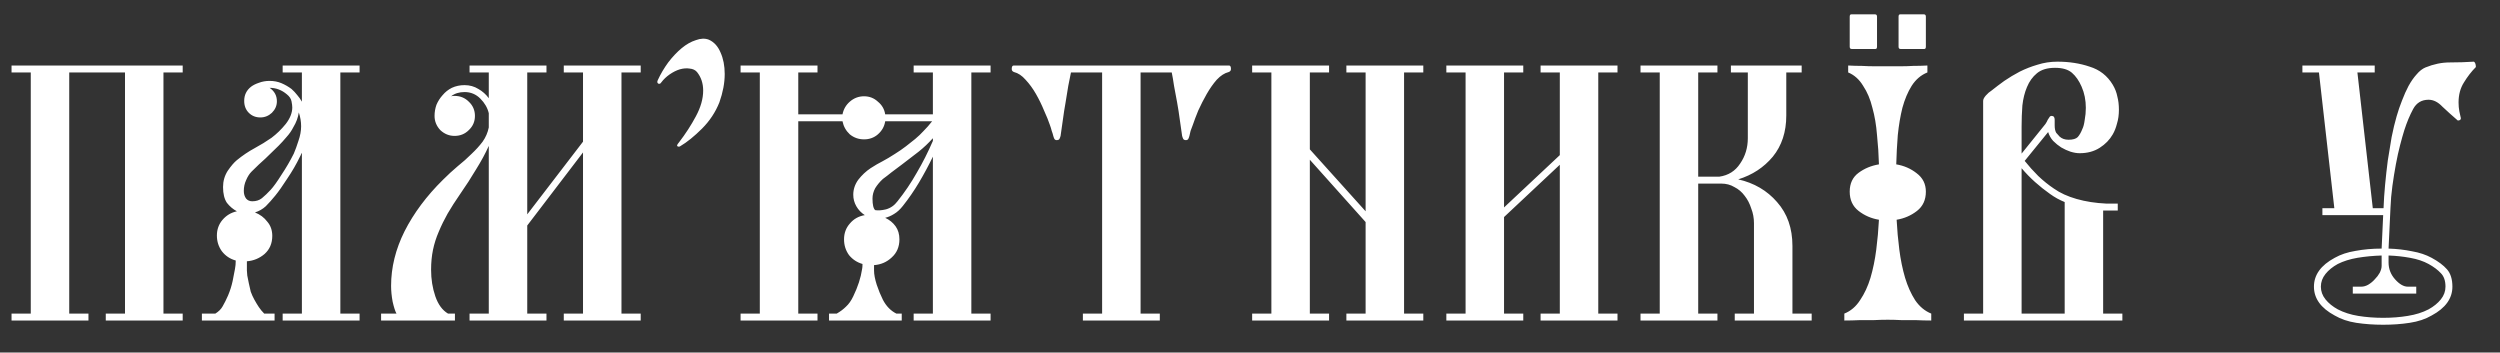 <?xml version="1.0" encoding="UTF-8"?> <svg xmlns="http://www.w3.org/2000/svg" width="78" height="11" viewBox="0 0 78 11" fill="none"><rect x="0" y="0" width="78" height="11" fill="#333333" stroke="none"/> <path d="M5.7 10H3.3V9.784H3.9V2.26H2.16V9.784H2.76V10H0.36V9.784H0.96V2.26H0.36V2.044H5.7V2.26H5.1V9.784H5.7V10ZM11.219 10H8.819V9.784H9.419V4.768C9.403 4.792 9.391 4.816 9.383 4.84C9.375 4.856 9.367 4.872 9.359 4.888C9.247 5.12 9.115 5.348 8.963 5.572C8.819 5.796 8.695 5.972 8.591 6.1C8.487 6.228 8.387 6.34 8.291 6.436C8.195 6.524 8.083 6.588 7.955 6.628C8.115 6.692 8.243 6.788 8.339 6.916C8.443 7.036 8.495 7.184 8.495 7.36C8.495 7.592 8.415 7.78 8.255 7.924C8.095 8.06 7.911 8.136 7.703 8.152V8.44C7.703 8.472 7.707 8.524 7.715 8.596C7.731 8.668 7.747 8.748 7.763 8.836C7.779 8.916 7.799 9.004 7.823 9.1C7.855 9.188 7.891 9.268 7.931 9.34C7.979 9.428 8.027 9.508 8.075 9.58C8.123 9.652 8.179 9.72 8.243 9.784H8.567V10H6.299V9.784H6.719C6.823 9.72 6.899 9.644 6.947 9.556C7.003 9.46 7.059 9.348 7.115 9.22C7.179 9.068 7.227 8.916 7.259 8.764C7.291 8.604 7.315 8.48 7.331 8.392C7.347 8.312 7.355 8.224 7.355 8.128C7.179 8.08 7.035 7.984 6.923 7.84C6.819 7.696 6.767 7.532 6.767 7.348C6.767 7.164 6.823 7.004 6.935 6.868C7.055 6.724 7.207 6.632 7.391 6.592C7.271 6.528 7.167 6.44 7.079 6.328C6.999 6.208 6.959 6.044 6.959 5.836C6.959 5.652 7.007 5.484 7.103 5.332C7.207 5.18 7.303 5.068 7.391 4.996C7.567 4.852 7.751 4.728 7.943 4.624C8.135 4.52 8.311 4.412 8.471 4.3C8.631 4.18 8.779 4.036 8.915 3.868C9.051 3.692 9.119 3.52 9.119 3.352C9.119 3.304 9.111 3.24 9.095 3.16C9.079 3.08 9.031 3.008 8.951 2.944C8.791 2.808 8.611 2.74 8.411 2.74C8.563 2.844 8.639 2.984 8.639 3.16C8.639 3.296 8.587 3.416 8.483 3.52C8.379 3.616 8.259 3.664 8.123 3.664C7.979 3.664 7.859 3.616 7.763 3.52C7.667 3.424 7.619 3.3 7.619 3.148C7.619 2.964 7.691 2.816 7.835 2.704C7.899 2.656 7.979 2.616 8.075 2.584C8.179 2.544 8.291 2.524 8.411 2.524C8.547 2.524 8.671 2.548 8.783 2.596C8.895 2.644 8.999 2.704 9.095 2.776C9.159 2.832 9.219 2.896 9.275 2.968C9.331 3.032 9.379 3.1 9.419 3.172V2.26H8.819V2.044H11.219V2.26H10.619V9.784H11.219V10ZM9.155 3.964C9.099 4.076 9.027 4.18 8.939 4.276C8.859 4.372 8.775 4.464 8.687 4.552C8.543 4.696 8.407 4.828 8.279 4.948C8.151 5.06 8.007 5.196 7.847 5.356C7.783 5.42 7.727 5.508 7.679 5.62C7.631 5.724 7.607 5.836 7.607 5.956C7.607 6.052 7.631 6.132 7.679 6.196C7.727 6.252 7.791 6.28 7.871 6.28C7.991 6.28 8.091 6.248 8.171 6.184C8.259 6.112 8.351 6.024 8.447 5.92C8.535 5.824 8.647 5.668 8.783 5.452C8.927 5.236 9.055 5.016 9.167 4.792C9.215 4.68 9.263 4.548 9.311 4.396C9.367 4.236 9.395 4.084 9.395 3.94C9.395 3.796 9.371 3.652 9.323 3.508C9.299 3.668 9.243 3.82 9.155 3.964ZM16.45 2.26V6.688L18.19 4.42V2.26H17.59V2.044H19.99V2.26H19.39V9.784H19.99V10H17.59V9.784H18.19V4.756L16.45 7.036V9.784H17.05V10H14.65V9.784H15.25V4.552C15.146 4.784 15.014 5.028 14.854 5.284C14.702 5.54 14.534 5.8 14.35 6.064C14.206 6.272 14.078 6.472 13.966 6.664C13.862 6.848 13.77 7.036 13.69 7.228C13.61 7.412 13.55 7.6 13.51 7.792C13.47 7.984 13.45 8.192 13.45 8.416C13.45 8.712 13.494 8.988 13.582 9.244C13.67 9.5 13.802 9.68 13.978 9.784H14.194V10H11.89V9.784H12.37C12.33 9.712 12.29 9.588 12.25 9.412C12.218 9.236 12.202 9.072 12.202 8.92C12.202 8.344 12.342 7.776 12.622 7.216C12.91 6.648 13.31 6.112 13.822 5.608C13.974 5.456 14.126 5.316 14.278 5.188C14.438 5.06 14.582 4.932 14.71 4.804C14.846 4.676 14.962 4.548 15.058 4.42C15.154 4.284 15.218 4.136 15.25 3.976V3.532C15.21 3.364 15.122 3.212 14.986 3.076C14.85 2.94 14.686 2.872 14.494 2.872C14.326 2.872 14.186 2.916 14.074 3.004C14.098 2.996 14.134 2.992 14.182 2.992C14.358 2.992 14.506 3.052 14.626 3.172C14.754 3.292 14.818 3.44 14.818 3.616C14.818 3.792 14.754 3.94 14.626 4.06C14.506 4.18 14.358 4.24 14.182 4.24C14.014 4.24 13.866 4.18 13.738 4.06C13.618 3.932 13.558 3.784 13.558 3.616C13.558 3.496 13.578 3.38 13.618 3.268C13.666 3.156 13.73 3.056 13.81 2.968C13.89 2.872 13.986 2.796 14.098 2.74C14.218 2.684 14.35 2.656 14.494 2.656C14.654 2.656 14.798 2.696 14.926 2.776C15.054 2.848 15.162 2.944 15.25 3.064V2.26H14.65V2.044H17.05V2.26H16.45ZM22.444 3.196C22.323 3.5 22.143 3.772 21.904 4.012C21.663 4.252 21.436 4.436 21.22 4.564C21.195 4.58 21.168 4.58 21.136 4.564C21.111 4.548 21.128 4.508 21.183 4.444C21.392 4.172 21.567 3.9 21.712 3.628C21.863 3.348 21.939 3.08 21.939 2.824C21.939 2.6 21.875 2.408 21.747 2.248C21.692 2.184 21.616 2.148 21.52 2.14C21.424 2.124 21.32 2.132 21.207 2.164C21.104 2.196 21 2.248 20.895 2.32C20.791 2.392 20.703 2.476 20.631 2.572C20.608 2.612 20.576 2.624 20.535 2.608C20.503 2.584 20.5 2.548 20.523 2.5C20.611 2.308 20.72 2.124 20.848 1.948C20.983 1.772 21.123 1.624 21.267 1.504C21.412 1.384 21.559 1.3 21.712 1.252C21.863 1.196 22 1.192 22.119 1.24C22.279 1.312 22.399 1.444 22.48 1.636C22.567 1.828 22.611 2.052 22.611 2.308C22.611 2.588 22.555 2.884 22.444 3.196ZM30.906 10H28.506V9.784H29.106V4.888C28.97 5.168 28.826 5.436 28.674 5.692C28.522 5.948 28.354 6.192 28.17 6.424C28.082 6.536 27.99 6.62 27.894 6.676C27.806 6.732 27.714 6.772 27.618 6.796C27.754 6.86 27.862 6.948 27.942 7.06C28.022 7.172 28.062 7.308 28.062 7.468C28.062 7.7 27.982 7.888 27.822 8.032C27.67 8.176 27.486 8.256 27.27 8.272V8.44C27.27 8.56 27.298 8.708 27.354 8.884C27.41 9.052 27.474 9.208 27.546 9.352C27.65 9.552 27.79 9.696 27.966 9.784H28.134V10H25.866V9.784H26.106C26.218 9.72 26.314 9.648 26.394 9.568C26.482 9.488 26.558 9.38 26.622 9.244C26.766 8.948 26.858 8.664 26.898 8.392C26.906 8.36 26.91 8.308 26.91 8.236C26.742 8.188 26.602 8.096 26.49 7.96C26.386 7.816 26.334 7.652 26.334 7.468C26.334 7.276 26.394 7.112 26.514 6.976C26.634 6.832 26.79 6.744 26.982 6.712C26.87 6.64 26.782 6.548 26.718 6.436C26.654 6.324 26.622 6.204 26.622 6.076C26.622 5.908 26.674 5.752 26.778 5.608C26.89 5.464 27.018 5.344 27.162 5.248C27.298 5.16 27.422 5.088 27.534 5.032C27.654 4.968 27.782 4.892 27.918 4.804C28.046 4.724 28.162 4.644 28.266 4.564C28.37 4.484 28.466 4.408 28.554 4.336C28.65 4.256 28.738 4.172 28.818 4.084C28.906 3.996 28.994 3.896 29.082 3.784H27.618C27.594 3.944 27.518 4.08 27.39 4.192C27.27 4.296 27.126 4.348 26.958 4.348C26.79 4.348 26.642 4.296 26.514 4.192C26.394 4.08 26.318 3.944 26.286 3.784H24.906V9.784H25.506V10H23.106V9.784H23.706V2.26H23.106V2.044H25.506V2.26H24.906V3.568H26.286C26.318 3.408 26.394 3.276 26.514 3.172C26.642 3.06 26.79 3.004 26.958 3.004C27.126 3.004 27.27 3.06 27.39 3.172C27.518 3.276 27.594 3.408 27.618 3.568H29.106V2.26H28.506V2.044H30.906V2.26H30.306V9.784H30.906V10ZM28.146 5.128C28.018 5.224 27.906 5.308 27.81 5.38C27.722 5.452 27.634 5.52 27.546 5.584C27.45 5.672 27.37 5.768 27.306 5.872C27.25 5.976 27.222 6.084 27.222 6.196C27.222 6.388 27.25 6.508 27.306 6.556C27.394 6.572 27.506 6.564 27.642 6.532C27.786 6.492 27.906 6.408 28.002 6.28C28.226 6 28.426 5.704 28.602 5.392C28.786 5.08 28.954 4.748 29.106 4.396V4.312C28.97 4.464 28.822 4.604 28.662 4.732C28.51 4.852 28.338 4.984 28.146 5.128ZM38.346 2.044C38.386 2.044 38.406 2.08 38.406 2.152C38.406 2.2 38.382 2.232 38.334 2.248C38.206 2.28 38.082 2.36 37.962 2.488C37.85 2.616 37.746 2.764 37.65 2.932C37.554 3.1 37.466 3.272 37.386 3.448C37.314 3.624 37.258 3.772 37.218 3.892C37.194 3.956 37.17 4.02 37.146 4.084C37.13 4.148 37.118 4.2 37.11 4.24C37.102 4.272 37.09 4.304 37.074 4.336C37.058 4.36 37.034 4.372 37.002 4.372C36.962 4.372 36.934 4.36 36.918 4.336C36.902 4.304 36.89 4.272 36.882 4.24C36.858 4.088 36.834 3.92 36.81 3.736C36.786 3.552 36.758 3.372 36.726 3.196C36.694 3.012 36.662 2.84 36.63 2.68C36.606 2.512 36.582 2.372 36.558 2.26H35.586V9.784H36.186V10H33.786V9.784H34.386V2.26H33.414C33.39 2.372 33.362 2.512 33.33 2.68C33.306 2.84 33.278 3.012 33.246 3.196C33.214 3.372 33.186 3.552 33.162 3.736C33.138 3.92 33.114 4.088 33.09 4.24C33.082 4.272 33.07 4.304 33.054 4.336C33.038 4.36 33.01 4.372 32.97 4.372C32.938 4.372 32.914 4.36 32.898 4.336C32.882 4.304 32.87 4.272 32.862 4.24C32.854 4.2 32.838 4.148 32.814 4.084C32.798 4.02 32.778 3.956 32.754 3.892C32.714 3.772 32.654 3.624 32.574 3.448C32.502 3.272 32.418 3.1 32.322 2.932C32.226 2.764 32.118 2.616 31.998 2.488C31.886 2.36 31.766 2.28 31.638 2.248C31.59 2.232 31.566 2.2 31.566 2.152C31.566 2.08 31.586 2.044 31.626 2.044H38.346ZM44.407 10H42.007V9.784H42.607V6.928L40.867 4.984V9.784H41.467V10H39.067V9.784H39.667V2.26H39.067V2.044H41.467V2.26H40.867V4.66L42.607 6.592V2.26H42.007V2.044H44.407V2.26H43.807V9.784H44.407V10ZM50.466 10H48.066V9.784H48.666V5.14L46.926 6.772V9.784H47.526V10H45.126V9.784H45.726V2.26H45.126V2.044H47.526V2.26H46.926V6.472L48.666 4.84V2.26H48.066V2.044H50.466V2.26H49.866V9.784H50.466V10ZM55.732 3.604C55.732 4.116 55.592 4.544 55.312 4.888C55.032 5.224 54.672 5.46 54.232 5.596C54.728 5.708 55.132 5.944 55.444 6.304C55.764 6.664 55.924 7.12 55.924 7.672V9.784H56.524V10H54.124V9.784H54.724V6.964C54.724 6.804 54.696 6.652 54.64 6.508C54.592 6.356 54.524 6.224 54.436 6.112C54.348 5.992 54.24 5.9 54.112 5.836C53.992 5.764 53.856 5.728 53.704 5.728H52.984V9.784H53.584V10H51.184V9.784H51.784V2.26H51.184V2.044H53.584V2.26H52.984V5.512H53.644C53.924 5.472 54.14 5.336 54.292 5.104C54.452 4.872 54.532 4.608 54.532 4.312V2.26H54.004V2.044H56.212V2.26H55.732V3.604ZM60.027 0.448C60.067 0.448 60.087 0.472 60.087 0.52V1.456C60.087 1.504 60.071 1.528 60.039 1.528H59.295C59.255 1.528 59.235 1.504 59.235 1.456V0.52C59.235 0.472 59.251 0.448 59.283 0.448H60.027ZM58.503 0.448C58.543 0.448 58.563 0.472 58.563 0.52V1.456C58.563 1.504 58.547 1.528 58.515 1.528H57.771C57.731 1.528 57.711 1.504 57.711 1.456V0.52C57.711 0.472 57.727 0.448 57.759 0.448H58.503ZM60.255 10C60.095 10 59.935 9.996 59.775 9.988C59.639 9.988 59.491 9.988 59.331 9.988C59.179 9.98 59.035 9.976 58.899 9.976C58.763 9.976 58.615 9.98 58.455 9.988C58.303 9.988 58.159 9.988 58.023 9.988C57.863 9.996 57.703 10 57.543 10V9.784C57.743 9.704 57.907 9.564 58.035 9.364C58.171 9.164 58.279 8.932 58.359 8.668C58.439 8.396 58.499 8.104 58.539 7.792C58.579 7.48 58.607 7.168 58.623 6.856C58.383 6.816 58.171 6.724 57.987 6.58C57.803 6.436 57.711 6.236 57.711 5.98C57.711 5.724 57.803 5.528 57.987 5.392C58.171 5.256 58.383 5.168 58.623 5.128C58.615 4.824 58.595 4.52 58.563 4.216C58.539 3.904 58.491 3.62 58.419 3.364C58.355 3.1 58.259 2.872 58.131 2.68C58.011 2.48 57.855 2.34 57.663 2.26V2.044C57.807 2.052 57.951 2.056 58.095 2.056C58.223 2.064 58.359 2.068 58.503 2.068C58.647 2.068 58.779 2.068 58.899 2.068C59.019 2.068 59.147 2.068 59.283 2.068C59.427 2.068 59.563 2.064 59.691 2.056C59.835 2.056 59.983 2.052 60.135 2.044V2.26C59.935 2.34 59.771 2.48 59.643 2.68C59.523 2.872 59.427 3.1 59.355 3.364C59.291 3.62 59.243 3.904 59.211 4.216C59.187 4.52 59.171 4.824 59.163 5.128C59.403 5.168 59.615 5.26 59.799 5.404C59.991 5.548 60.087 5.74 60.087 5.98C60.087 6.236 59.995 6.436 59.811 6.58C59.627 6.724 59.415 6.816 59.175 6.856C59.191 7.168 59.219 7.48 59.259 7.792C59.299 8.104 59.359 8.396 59.439 8.668C59.519 8.932 59.623 9.164 59.751 9.364C59.887 9.564 60.055 9.704 60.255 9.784V10ZM66.218 10H61.274V9.784H61.874V3.148C61.874 3.1 61.902 3.044 61.958 2.98C62.014 2.916 62.074 2.864 62.138 2.824C62.258 2.728 62.39 2.628 62.534 2.524C62.686 2.42 62.846 2.324 63.014 2.236C63.19 2.148 63.374 2.076 63.566 2.02C63.766 1.956 63.974 1.924 64.19 1.924C64.558 1.924 64.894 1.976 65.198 2.08C65.51 2.176 65.75 2.364 65.918 2.644C65.99 2.764 66.038 2.888 66.062 3.016C66.094 3.136 66.11 3.272 66.11 3.424C66.11 3.584 66.09 3.728 66.05 3.856C66.018 3.984 65.974 4.096 65.918 4.192C65.822 4.36 65.686 4.5 65.51 4.612C65.334 4.724 65.126 4.78 64.886 4.78C64.798 4.78 64.702 4.764 64.598 4.732C64.502 4.7 64.406 4.656 64.31 4.6C64.222 4.544 64.138 4.476 64.058 4.396C63.986 4.316 63.934 4.224 63.902 4.12L63.17 5.02C63.298 5.18 63.438 5.336 63.59 5.488C63.75 5.64 63.914 5.772 64.082 5.884C64.274 6.02 64.51 6.128 64.79 6.208C65.07 6.288 65.378 6.336 65.714 6.352H66.074V6.568H65.618V9.784H66.218V10ZM63.962 6.052C63.802 5.94 63.646 5.816 63.494 5.68C63.342 5.544 63.202 5.4 63.074 5.248V9.784H64.418V6.304C64.258 6.24 64.106 6.156 63.962 6.052ZM63.89 3.736C63.906 3.712 63.922 3.688 63.938 3.664C63.954 3.632 63.978 3.616 64.01 3.616C64.074 3.616 64.106 3.656 64.106 3.736V3.916C64.106 4.012 64.122 4.088 64.154 4.144C64.194 4.192 64.23 4.232 64.262 4.264C64.334 4.328 64.426 4.36 64.538 4.36C64.674 4.36 64.77 4.332 64.826 4.276C64.882 4.212 64.93 4.128 64.97 4.024C65.002 3.96 65.026 3.868 65.042 3.748C65.066 3.62 65.078 3.492 65.078 3.364C65.078 3.124 65.034 2.904 64.946 2.704C64.866 2.52 64.766 2.376 64.646 2.272C64.526 2.168 64.35 2.116 64.118 2.116C63.878 2.116 63.69 2.172 63.554 2.284C63.418 2.396 63.314 2.54 63.242 2.716C63.17 2.884 63.122 3.076 63.098 3.292C63.082 3.508 63.074 3.724 63.074 3.94V4.792L63.818 3.868C63.85 3.82 63.874 3.776 63.89 3.736ZM77.247 2.092C77.111 2.228 76.987 2.388 76.875 2.572C76.763 2.748 76.707 2.956 76.707 3.196C76.707 3.292 76.715 3.384 76.731 3.472C76.747 3.552 76.763 3.624 76.779 3.688C76.779 3.736 76.747 3.76 76.683 3.76C76.507 3.608 76.347 3.464 76.203 3.328C76.067 3.184 75.923 3.112 75.771 3.112C75.555 3.112 75.395 3.208 75.291 3.4C75.187 3.592 75.095 3.812 75.015 4.06C74.975 4.188 74.931 4.344 74.883 4.528C74.835 4.712 74.791 4.912 74.751 5.128C74.711 5.344 74.675 5.568 74.643 5.8C74.611 6.032 74.591 6.26 74.583 6.484L74.523 7.756C74.779 7.764 75.023 7.792 75.255 7.84C75.487 7.88 75.691 7.948 75.867 8.044C76.075 8.156 76.235 8.276 76.347 8.404C76.459 8.532 76.515 8.712 76.515 8.944C76.515 9.312 76.299 9.612 75.867 9.844C75.675 9.956 75.447 10.032 75.183 10.072C74.927 10.112 74.651 10.132 74.355 10.132C74.059 10.132 73.779 10.112 73.515 10.072C73.259 10.032 73.035 9.956 72.843 9.844C72.411 9.612 72.195 9.312 72.195 8.944C72.195 8.576 72.411 8.276 72.843 8.044C73.027 7.94 73.243 7.868 73.491 7.828C73.747 7.78 74.019 7.756 74.307 7.756L74.355 6.712H72.459V6.496H72.831L72.351 2.26H71.835V2.044H74.091V2.26H73.551L74.031 6.496H74.367V6.484C74.375 6.26 74.391 6.02 74.415 5.764C74.439 5.508 74.467 5.256 74.499 5.008C74.539 4.752 74.579 4.508 74.619 4.276C74.667 4.036 74.719 3.82 74.775 3.628C74.823 3.46 74.879 3.296 74.943 3.136C75.007 2.968 75.075 2.816 75.147 2.68C75.227 2.536 75.311 2.416 75.399 2.32C75.487 2.216 75.579 2.144 75.675 2.104C75.931 2 76.183 1.948 76.431 1.948C76.687 1.948 76.939 1.94 77.187 1.924C77.211 1.94 77.227 1.964 77.235 1.996C77.243 2.028 77.247 2.06 77.247 2.092ZM75.387 9.16H73.407V8.944H73.671C73.743 8.944 73.815 8.924 73.887 8.884C73.967 8.836 74.035 8.78 74.091 8.716C74.155 8.652 74.207 8.584 74.247 8.512C74.287 8.432 74.307 8.36 74.307 8.296V7.972C74.043 7.98 73.791 8.004 73.551 8.044C73.319 8.084 73.115 8.148 72.939 8.236C72.779 8.324 72.651 8.428 72.555 8.548C72.459 8.668 72.411 8.8 72.411 8.944C72.411 9.088 72.459 9.22 72.555 9.34C72.651 9.46 72.779 9.564 72.939 9.652C73.123 9.748 73.335 9.816 73.575 9.856C73.823 9.896 74.083 9.916 74.355 9.916C74.627 9.916 74.883 9.896 75.123 9.856C75.371 9.816 75.587 9.748 75.771 9.652C75.931 9.564 76.059 9.46 76.155 9.34C76.251 9.22 76.299 9.088 76.299 8.944C76.299 8.76 76.251 8.62 76.155 8.524C76.059 8.42 75.931 8.324 75.771 8.236C75.611 8.148 75.419 8.084 75.195 8.044C74.979 8.004 74.755 7.98 74.523 7.972V8.188C74.523 8.388 74.591 8.564 74.727 8.716C74.863 8.868 74.995 8.944 75.123 8.944H75.387V9.16Z" fill="white"></path> </svg> 